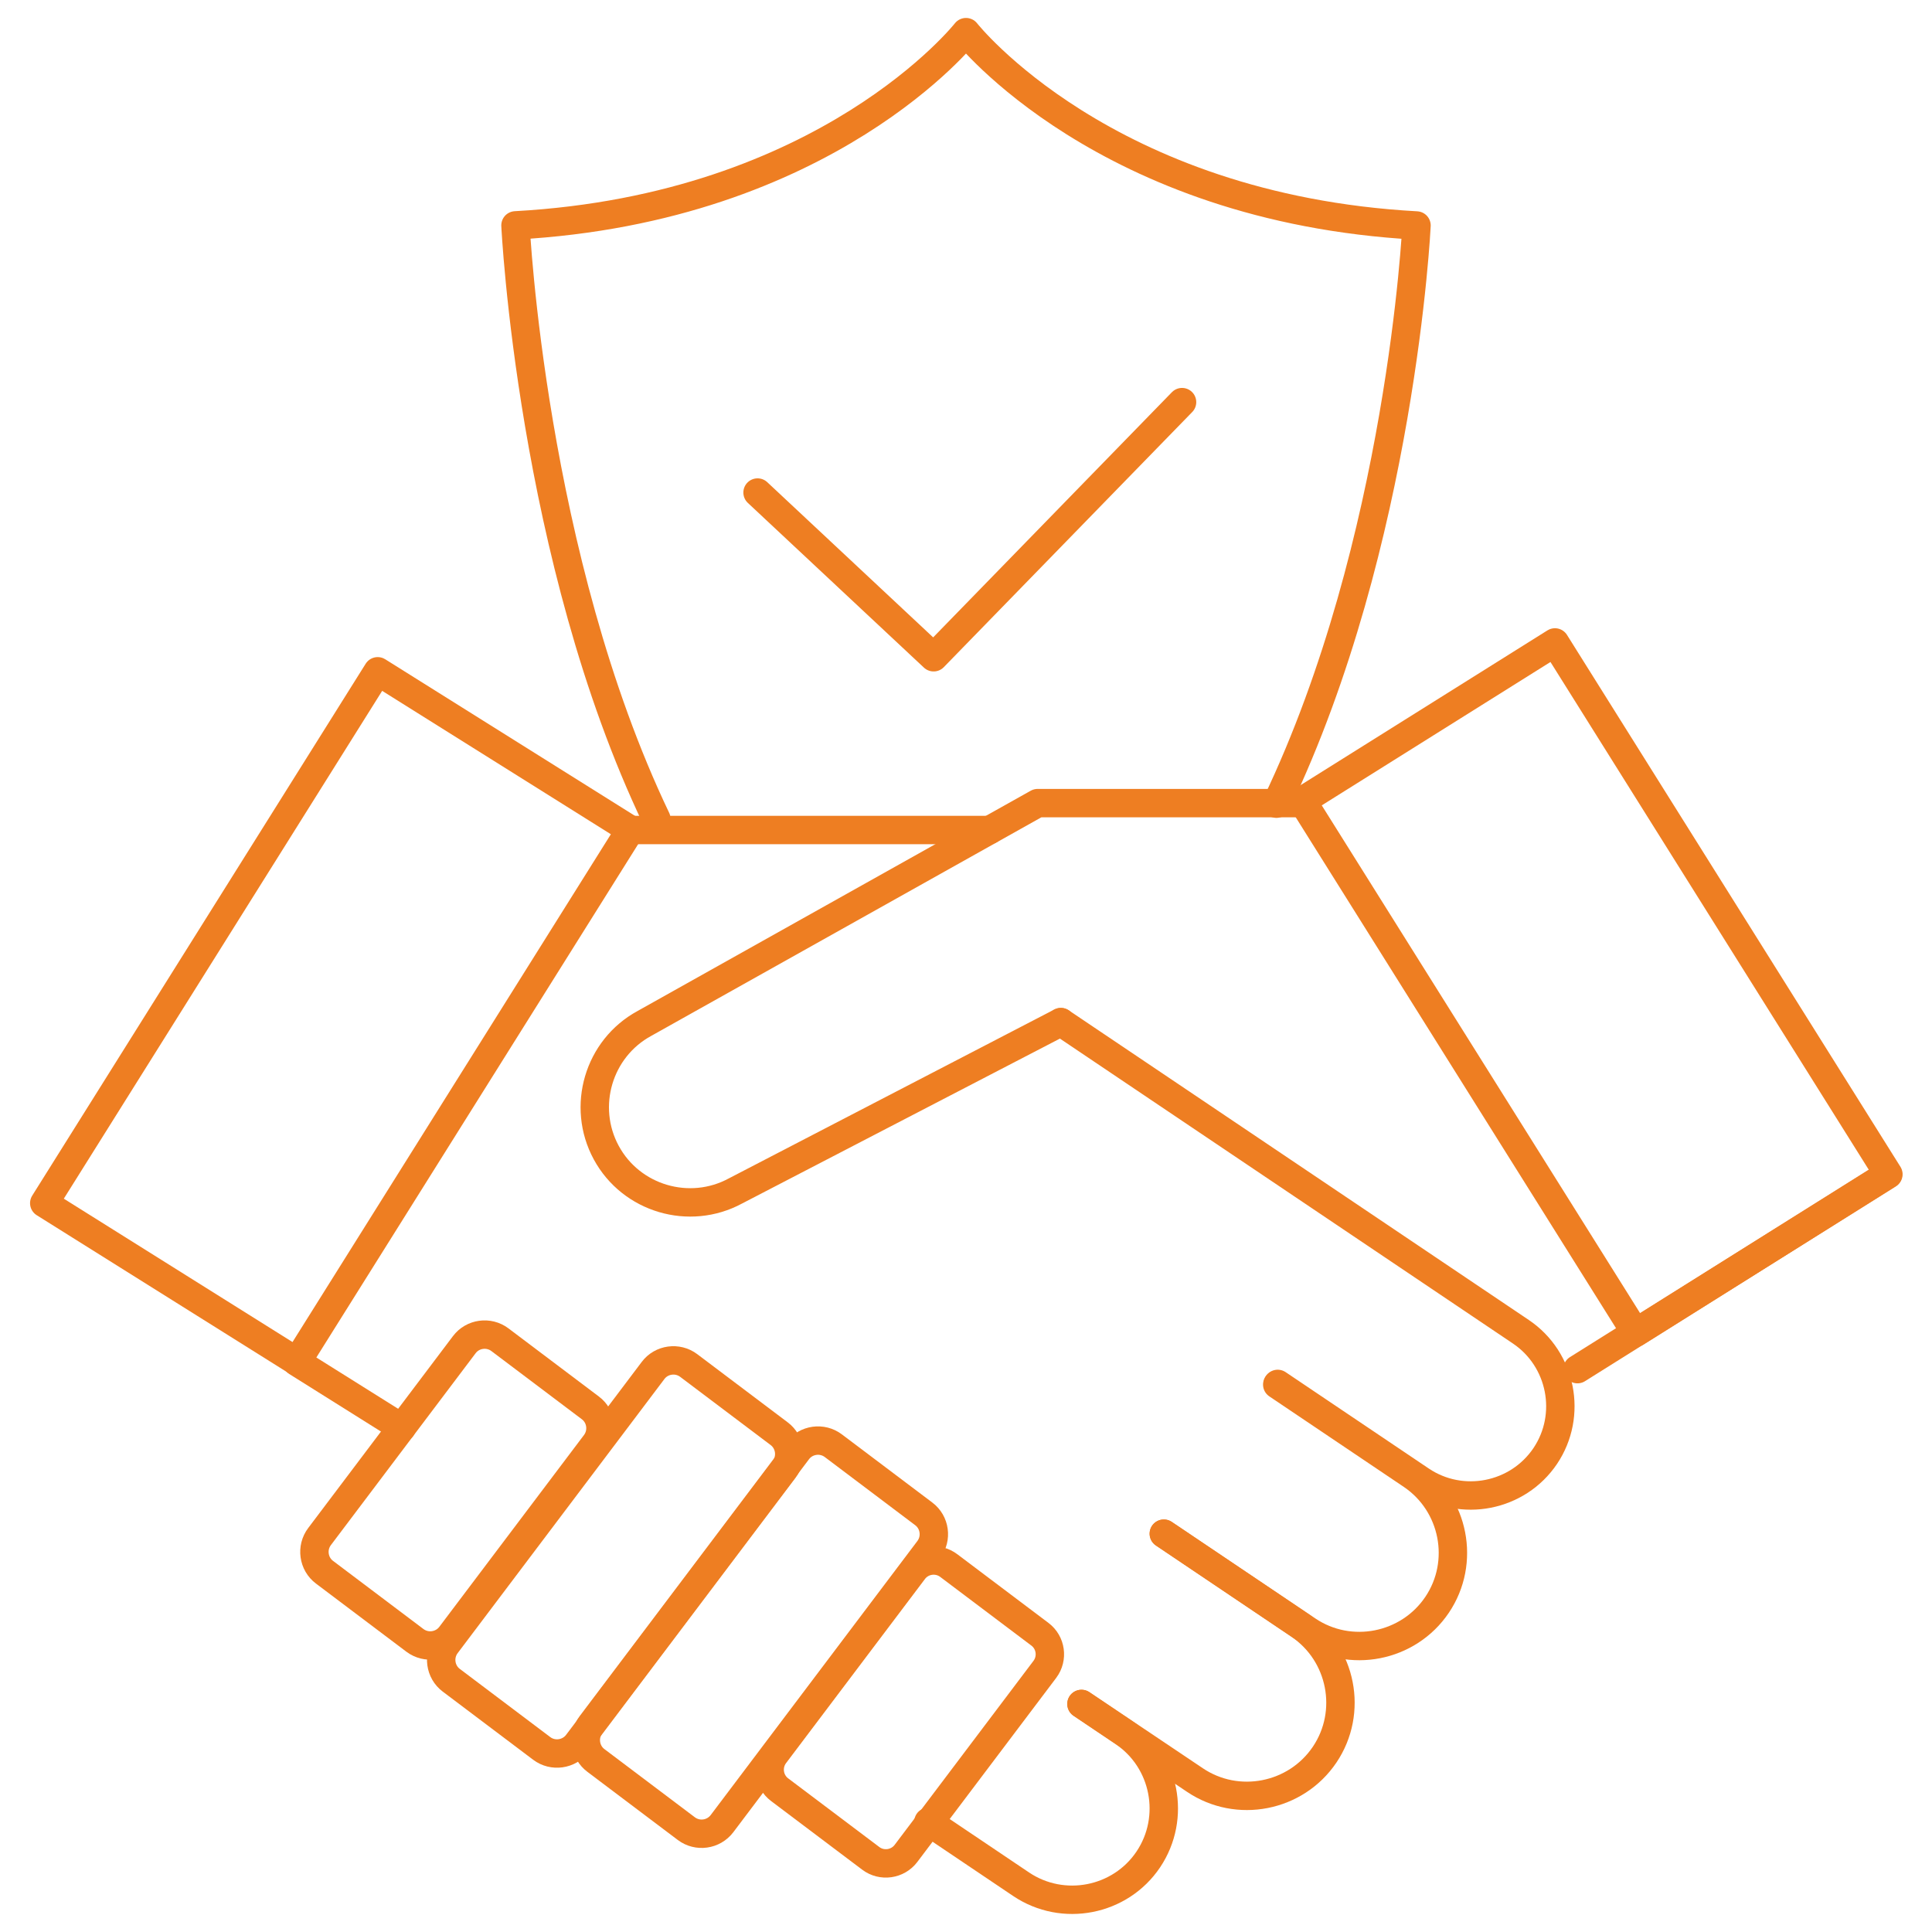 <?xml version="1.0" encoding="utf-8"?>
<!-- Generator: Adobe Illustrator 28.1.0, SVG Export Plug-In . SVG Version: 6.00 Build 0)  -->
<svg version="1.1" id="Layer_1" xmlns="http://www.w3.org/2000/svg" xmlns:xlink="http://www.w3.org/1999/xlink" x="0px" y="0px"
	 viewBox="0 0 170.08 170.08" style="enable-background:new 0 0 170.08 170.08;" xml:space="preserve">
<style type="text/css">
	.st0{fill:none;stroke:#EE7E22;stroke-width:2.5;stroke-linecap:round;stroke-linejoin:round;stroke-miterlimit:10;}
</style>
<g>
	<g>
		<g>
			
				<rect x="16.55" y="61.87" transform="matrix(0.847 0.531 -0.531 0.847 52.084 -2.096)" class="st0" width="26.27" height="55.28"/>
			<line class="st0" x1="55.5" y1="73.07" x2="87.11" y2="73.07"/>
			<line class="st0" x1="35.36" y1="125.69" x2="26.13" y2="119.9"/>
			<path class="st0" d="M93.39,89.98l40.5,27.26c3.59,2.42,4.56,7.34,2.14,10.94l0,0c-2.42,3.59-7.34,4.56-10.94,2.14l-12.61-8.49"
				/>
			<path class="st0" d="M112.44,121.89l11.84,7.97c3.75,2.53,4.76,7.67,2.23,11.42l0,0c-2.53,3.75-7.67,4.76-11.42,2.23l-12.63-8.5"
				/>
			<path class="st0" d="M102.45,135.02l11.93,8.03c3.75,2.53,4.76,7.67,2.23,11.42l0,0c-2.53,3.75-7.67,4.76-11.42,2.23L95.21,150"
				/>
			<path class="st0" d="M95.2,150.01l3.7,2.49c3.68,2.47,4.66,7.51,2.19,11.19l0,0c-2.47,3.68-7.51,4.66-11.19,2.19l-8.17-5.5"/>
		</g>
		<g>
			
				<rect x="127.26" y="59.32" transform="matrix(-0.847 0.531 -0.531 -0.847 305.529 86.046)" class="st0" width="26.27" height="55.28"/>
			<path class="st0" d="M93.39,89.98l-28.64,14.86c-4.06,2.2-9.18,0.69-11.38-3.37l0,0c-2.2-4.06-0.69-9.18,3.37-11.38L91.35,70.7
				h23.23"/>
			<line class="st0" x1="166.2" y1="103.39" x2="138.87" y2="120.53"/>
			<path class="st0" d="M47.69,153.92l-7.96-6c-0.99-0.74-1.18-2.16-0.44-3.14l18.2-24.13c0.74-0.99,2.16-1.18,3.14-0.44l7.96,6
				c0.99,0.74,1.18,2.16,0.44,3.14l-18.2,24.13C50.09,154.46,48.67,154.66,47.69,153.92z"/>
			<path class="st0" d="M60.42,160.98l-7.96-6c-0.99-0.74-1.18-2.16-0.44-3.14l18.2-24.13c0.74-0.99,2.16-1.18,3.14-0.44l7.96,6
				c0.99,0.74,1.18,2.16,0.44,3.14l-18.2,24.13C62.81,161.53,61.4,161.72,60.42,160.98z"/>
			<path class="st0" d="M36.53,144.41l-7.96-6c-0.99-0.74-1.18-2.16-0.44-3.14l12.74-16.89c0.74-0.99,2.16-1.18,3.14-0.44l7.96,6
				c0.99,0.74,1.18,2.16,0.44,3.14l-12.74,16.89C38.93,144.95,37.52,145.15,36.53,144.41z"/>
			<path class="st0" d="M76.66,163.6l-8.03-6.05c-0.97-0.73-1.16-2.12-0.43-3.09l12.23-16.21c0.73-0.97,2.12-1.16,3.09-0.43
				l8.03,6.05c0.97,0.73,1.16,2.12,0.43,3.09l-12.23,16.21C79.02,164.13,77.63,164.33,76.66,163.6z"/>
		</g>
	</g>
	<path class="st0" d="M112.37,70.75c10.99-22.99,12.33-50.9,12.33-50.9C97.23,18.34,85.04,2.83,85.04,2.83s-12.19,15.5-39.66,17.01
		c0,0,1.41,29.26,12.4,52.25"/>
	<g>
		<polyline class="st0" points="66.69,43.36 82.19,57.86 104.06,35.4 		"/>
	</g>
</g>
</svg>

